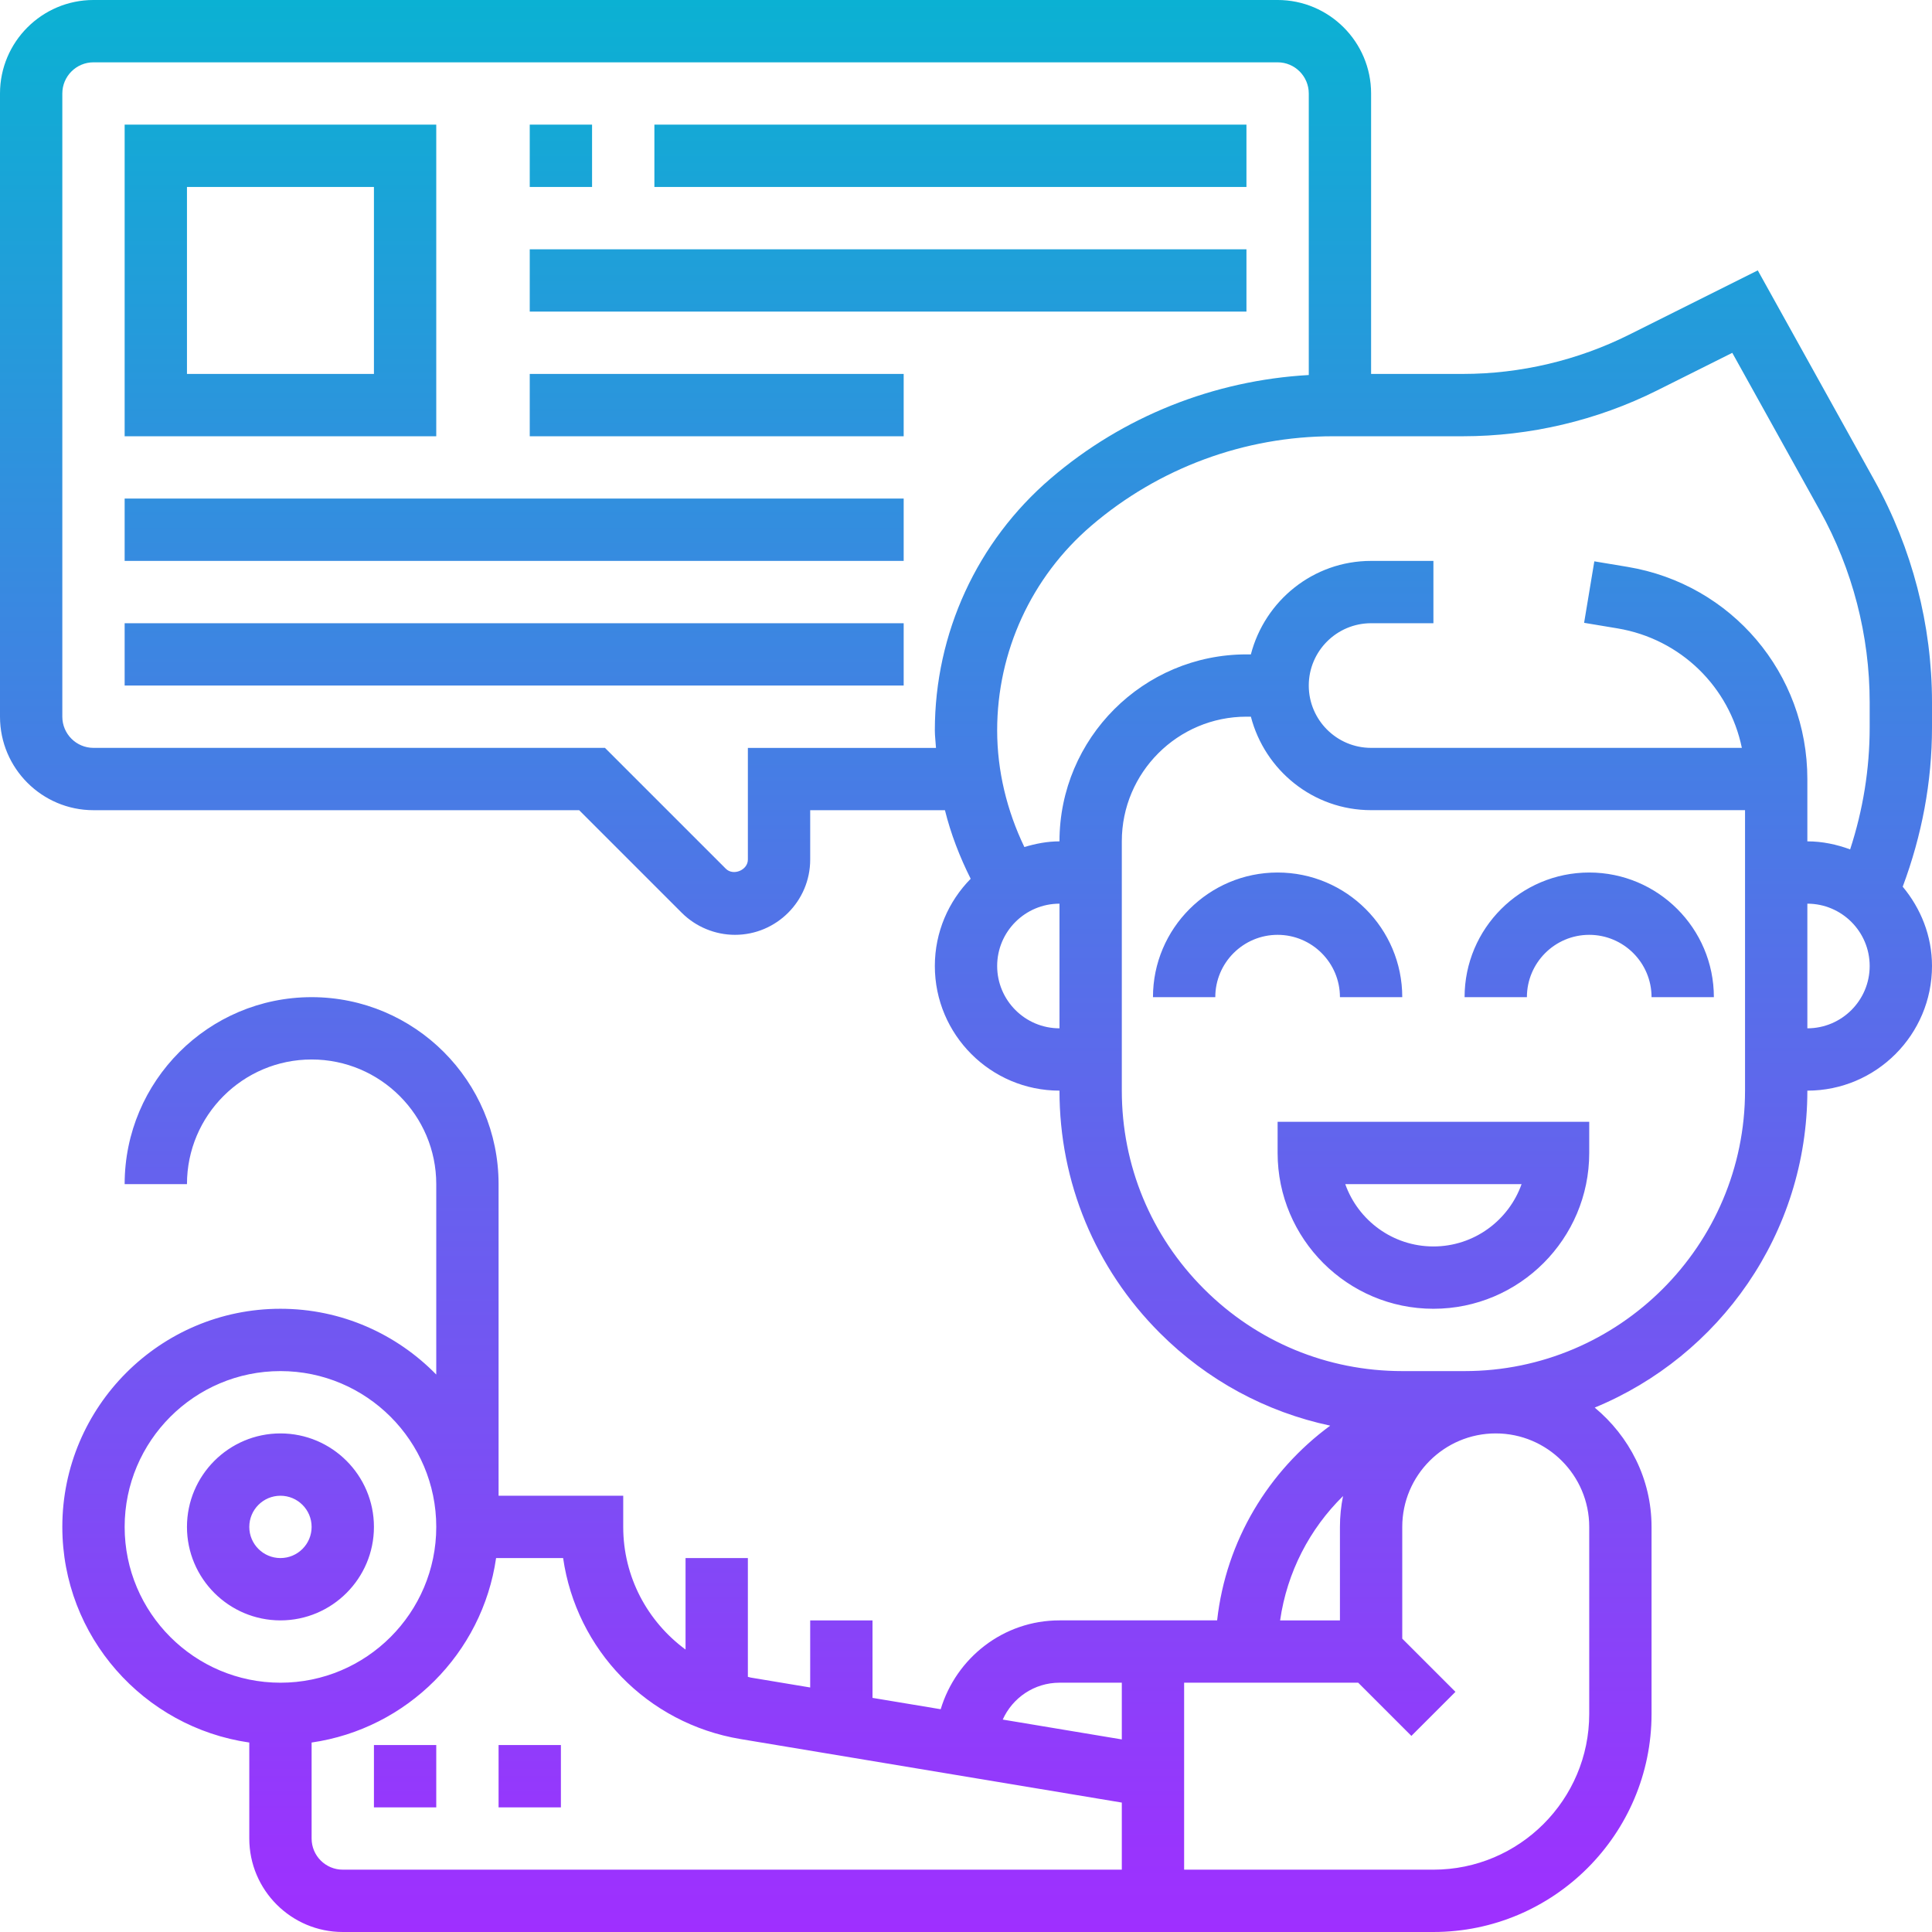 <svg id="Layer_5" enable-background="new 0 0 62 62" height="512" viewBox="0 0 62 62" width="512" xmlns="http://www.w3.org/2000/svg" xmlns:xlink="http://www.w3.org/1999/xlink"><linearGradient id="SVGID_1_" gradientUnits="userSpaceOnUse" x1="31" x2="31" y1="62" y2="0"><stop offset="0" stop-color="#9f2fff"/><stop offset="1" stop-color="#0bb1d3"/></linearGradient><path d="m12 49c0-1.654-1.346-3-3-3s-3 1.346-3 3 1.346 3 3 3 3-1.346 3-3zm-4 0c0-.552.448-1 1-1s1 .448 1 1-.448 1-1 1-1-.448-1-1zm4 7h2v2h-2zm4 0h2v2h-2zm25-19c0 2.757 2.243 5 5 5s5-2.243 5-5v-1h-10zm7.829 1c-.413 1.164-1.525 2-2.829 2s-2.416-.836-2.829-2zm-7.829-8c-1.103 0-2 .897-2 2h-2c0-2.206 1.794-4 4-4s4 1.794 4 4h-2c0-1.103-.897-2-2-2zm14 2h-2c0-1.103-.897-2-2-2s-2 .897-2 2h-2c0-2.206 1.794-4 4-4s4 1.794 4 4zm1.409-23.323-4.127 2.063c-1.647.824-3.492 1.26-5.334 1.26h-2.948v-9c0-1.654-1.346-3-3-3h-38c-1.654 0-3 1.346-3 3v20c0 1.654 1.346 3 3 3h15.586l3.292 3.292c.449.45 1.071.708 1.708.708 1.331 0 2.414-1.083 2.414-2.414v-1.586h4.324c.189.762.473 1.496.826 2.201-.71.722-1.15 1.709-1.15 2.799 0 2.206 1.794 4 4 4-.001 2.938 1.144 5.7 3.222 7.778 1.521 1.521 3.411 2.535 5.466 2.973-1.977 1.453-3.344 3.687-3.629 6.249h-5.059c-1.804 0-3.315 1.207-3.812 2.851l-2.188-.364v-2.487h-2v2.153l-1.904-.317c-.033-.005-.063-.019-.096-.025v-3.811h-2v2.936c-1.219-.898-2-2.327-2-3.936v-1h-4v-10c0-3.309-2.691-6-6-6s-6 2.691-6 6h2c0-2.206 1.794-4 4-4s4 1.794 4 4v6.111c-1.272-1.301-3.042-2.111-5-2.111-3.859 0-7 3.141-7 7 0 3.519 2.614 6.432 6 6.92v3.08c0 1.654 1.346 3 3 3h25 1 9c3.859 0 7-3.141 7-7v-6c0-1.545-.719-2.911-1.824-3.829 3.999-1.648 6.823-5.583 6.824-10.17v-.001c2.206 0 4-1.794 4-4 0-.971-.362-1.851-.94-2.545.612-1.639.94-3.352.94-5.112v-.804c0-2.484-.638-4.945-1.845-7.118zm-32.409 15.323v3.586c0 .338-.469.531-.707.293l-3.879-3.879h-16.414c-.552 0-1-.449-1-1v-20c0-.551.448-1 1-1h38c.552 0 1 .449 1 1v9.035c-3.042.172-5.958 1.326-8.281 3.318-2.364 2.025-3.719 4.972-3.719 8.085 0 .188.027.375.037.563h-6.037zm8 7c0-1.103.897-2 2-2v4c-1.103 0-2-.897-2-2zm2-4c-.394 0-.767.075-1.127.182-.561-1.168-.873-2.446-.873-3.744 0-2.528 1.101-4.921 3.02-6.566 2.161-1.852 4.917-2.872 7.762-2.872h4.166c2.151 0 4.305-.508 6.229-1.47l2.414-1.207 2.816 5.069c1.042 1.877 1.593 4.002 1.593 6.147v.804c0 1.341-.215 2.652-.627 3.915-.43-.158-.889-.258-1.373-.258v-1-1c0-3.388-2.426-6.251-5.768-6.808l-1.068-.178-.328 1.973 1.068.178c2.036.339 3.593 1.884 3.994 3.835h-11.898c-1.103 0-2-.897-2-2s.897-2 2-2h2v-2h-2c-1.859 0-3.411 1.28-3.858 3h-.142c-3.309 0-6 2.691-6 6zm9.1 21.01c-.065.32-.1.651-.1.99v3h-1.92c.223-1.551.951-2.941 2.02-3.99zm-9.1 5.99h2v1.82l-3.821-.637c.313-.696 1.01-1.183 1.821-1.183zm-30-5c0-2.757 2.243-5 5-5s5 2.243 5 5-2.243 5-5 5-5-2.243-5-5zm7 11c-.552 0-1-.448-1-1v-3.08c3.059-.441 5.479-2.861 5.92-5.92h2.151c.424 2.938 2.688 5.307 5.696 5.809l12.233 2.038v2.153zm40-5c0 2.757-2.243 5-5 5h-8v-6h5.586l1.707 1.707 1.414-1.414-1.707-1.707v-3.586c0-1.654 1.346-3 3-3s3 1.346 3 3zm-4-11h-2c-2.404 0-4.665-.937-6.364-2.637-1.7-1.699-2.636-3.96-2.636-6.364v-8c0-2.206 1.794-4 4-4h.142c.447 1.72 1.999 3 3.858 3h12v9.001c-.001 4.963-4.038 9-9 9zm11-11v-4c1.103 0 2 .897 2 2s-.897 2-2 2zm-44-29h-10v10h10zm-2 8h-6v-6h6zm7-6h-2v-2h2zm21 0h-19v-2h19zm0 4h-23v-2h23zm-23 2h12v2h-12zm-13 4h25v2h-25zm0 4h25v2h-25z" fill="url(#SVGID_1_)"/></svg>